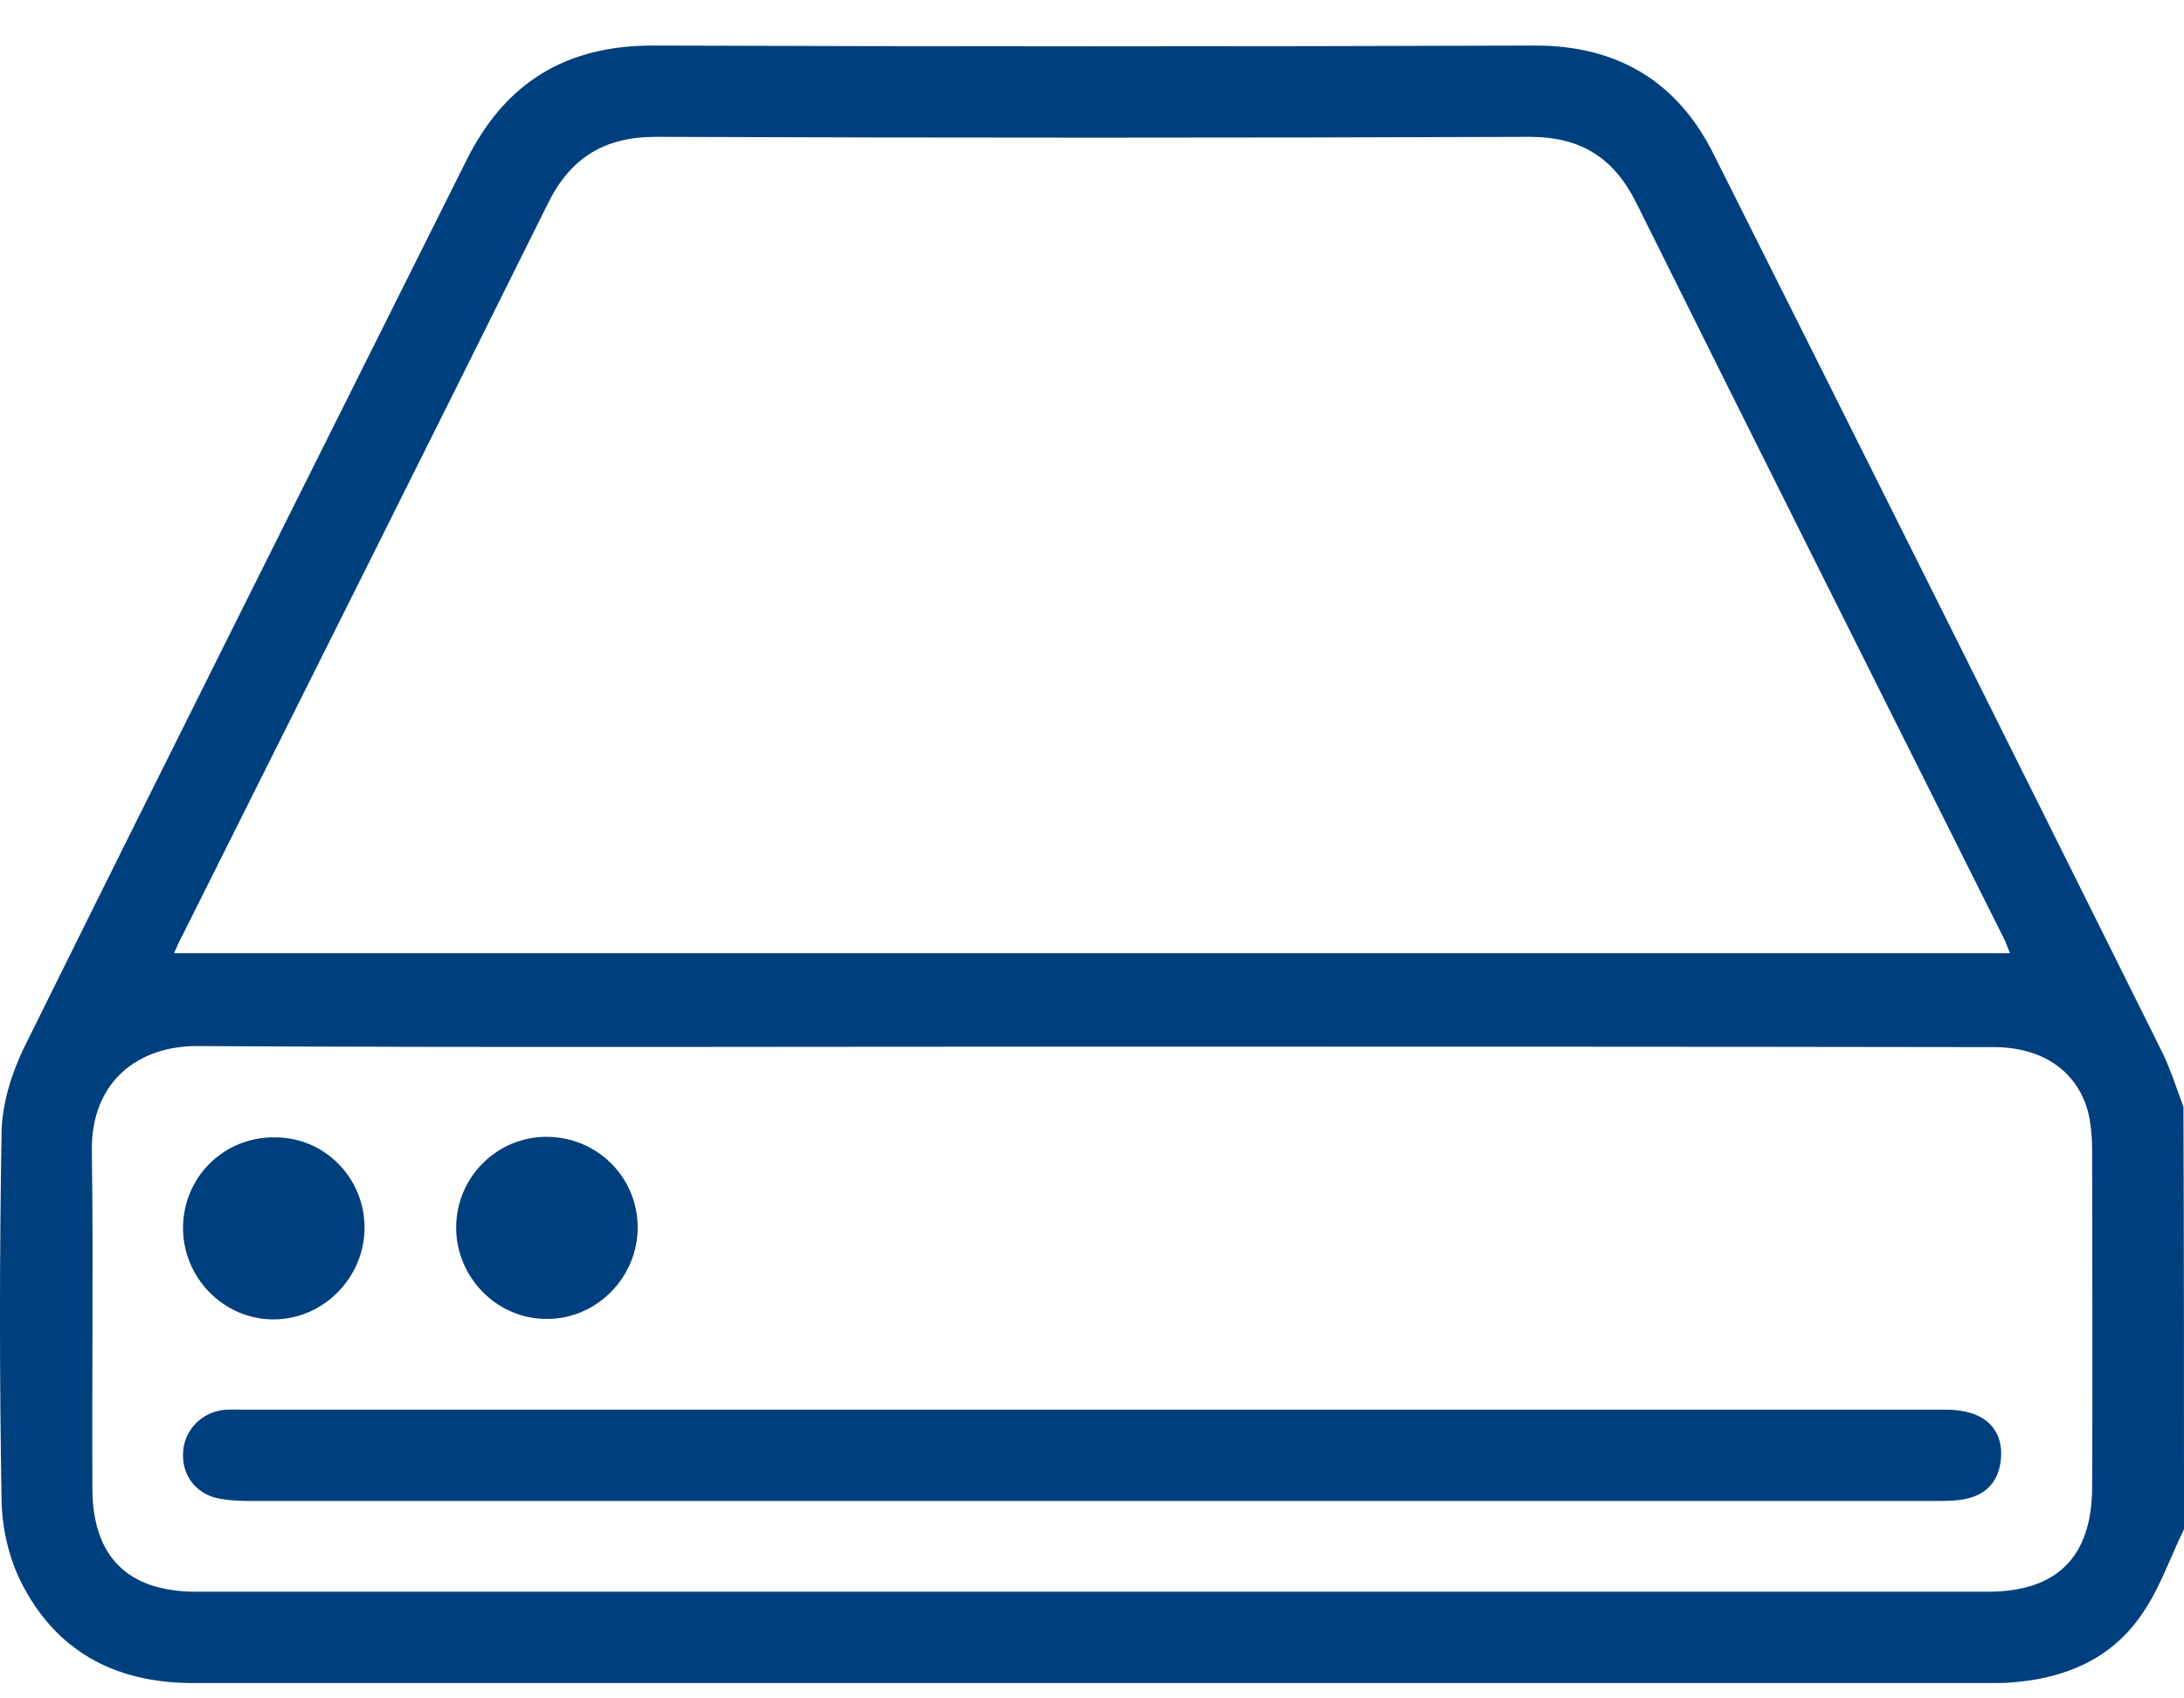 <svg width="36" height="28" viewBox="0 0 36 28" fill="none" xmlns="http://www.w3.org/2000/svg">
<path d="M36 25.212C35.762 25.696 35.586 26.233 35.269 26.664C34.768 27.368 34.011 27.676 33.148 27.738C33.042 27.747 32.937 27.747 32.831 27.747C22.947 27.747 13.062 27.747 3.178 27.747C1.892 27.747 0.907 27.218 0.334 26.056C0.141 25.66 0.035 25.185 0.026 24.745C-0.009 22.721 -0.009 20.696 0.026 18.663C0.035 18.205 0.185 17.712 0.387 17.29C2.808 12.396 5.255 7.52 7.693 2.634C8.327 1.367 9.321 0.751 10.756 0.751C15.606 0.768 20.456 0.768 25.306 0.751C26.661 0.751 27.647 1.341 28.245 2.538C30.719 7.467 33.183 12.405 35.639 17.343C35.78 17.633 35.877 17.941 35.991 18.249C36 20.573 36 22.888 36 25.212ZM33.131 15.714C33.087 15.609 33.06 15.521 33.016 15.441C31 11.41 28.976 7.379 26.969 3.339C26.599 2.599 26.054 2.256 25.218 2.256C20.412 2.274 15.615 2.274 10.809 2.256C9.955 2.256 9.4 2.608 9.031 3.356C7.033 7.379 5.026 11.384 3.019 15.397C2.966 15.494 2.922 15.591 2.869 15.714C12.983 15.714 23.044 15.714 33.131 15.714ZM18.009 17.255C13.088 17.255 8.177 17.272 3.257 17.246C2.306 17.237 1.496 17.809 1.514 18.98C1.54 20.828 1.514 22.677 1.523 24.534C1.523 25.66 2.104 26.241 3.23 26.241C13.08 26.241 22.929 26.241 32.77 26.241C33.905 26.241 34.477 25.669 34.486 24.534C34.495 22.685 34.486 20.837 34.486 18.98C34.486 18.76 34.468 18.531 34.416 18.32C34.231 17.651 33.659 17.263 32.867 17.263C27.911 17.255 22.964 17.255 18.009 17.255Z" fill="#003F7D"/>
<path d="M18.024 23.24C22.707 23.24 27.39 23.24 32.081 23.24C32.706 23.24 33.04 23.557 32.979 24.085C32.935 24.428 32.741 24.639 32.407 24.71C32.248 24.745 32.081 24.745 31.914 24.745C22.636 24.745 13.359 24.745 4.091 24.745C3.941 24.745 3.783 24.736 3.633 24.71C3.254 24.648 3.008 24.349 3.017 23.979C3.017 23.618 3.281 23.31 3.651 23.249C3.774 23.231 3.906 23.24 4.038 23.24C8.703 23.24 13.359 23.24 18.024 23.24Z" fill="#003F7D"/>
<path d="M6.009 20.238C6.009 21.057 5.34 21.744 4.522 21.752C3.694 21.761 3.008 21.066 3.017 20.23C3.025 19.402 3.694 18.742 4.522 18.751C5.34 18.742 6.009 19.411 6.009 20.238Z" fill="#003F7D"/>
<path d="M7.519 20.238C7.519 19.411 8.188 18.742 9.006 18.742C9.833 18.742 10.502 19.393 10.511 20.221C10.52 21.057 9.833 21.752 9.006 21.744C8.188 21.744 7.519 21.057 7.519 20.238Z" fill="#003F7D"/>
</svg>
